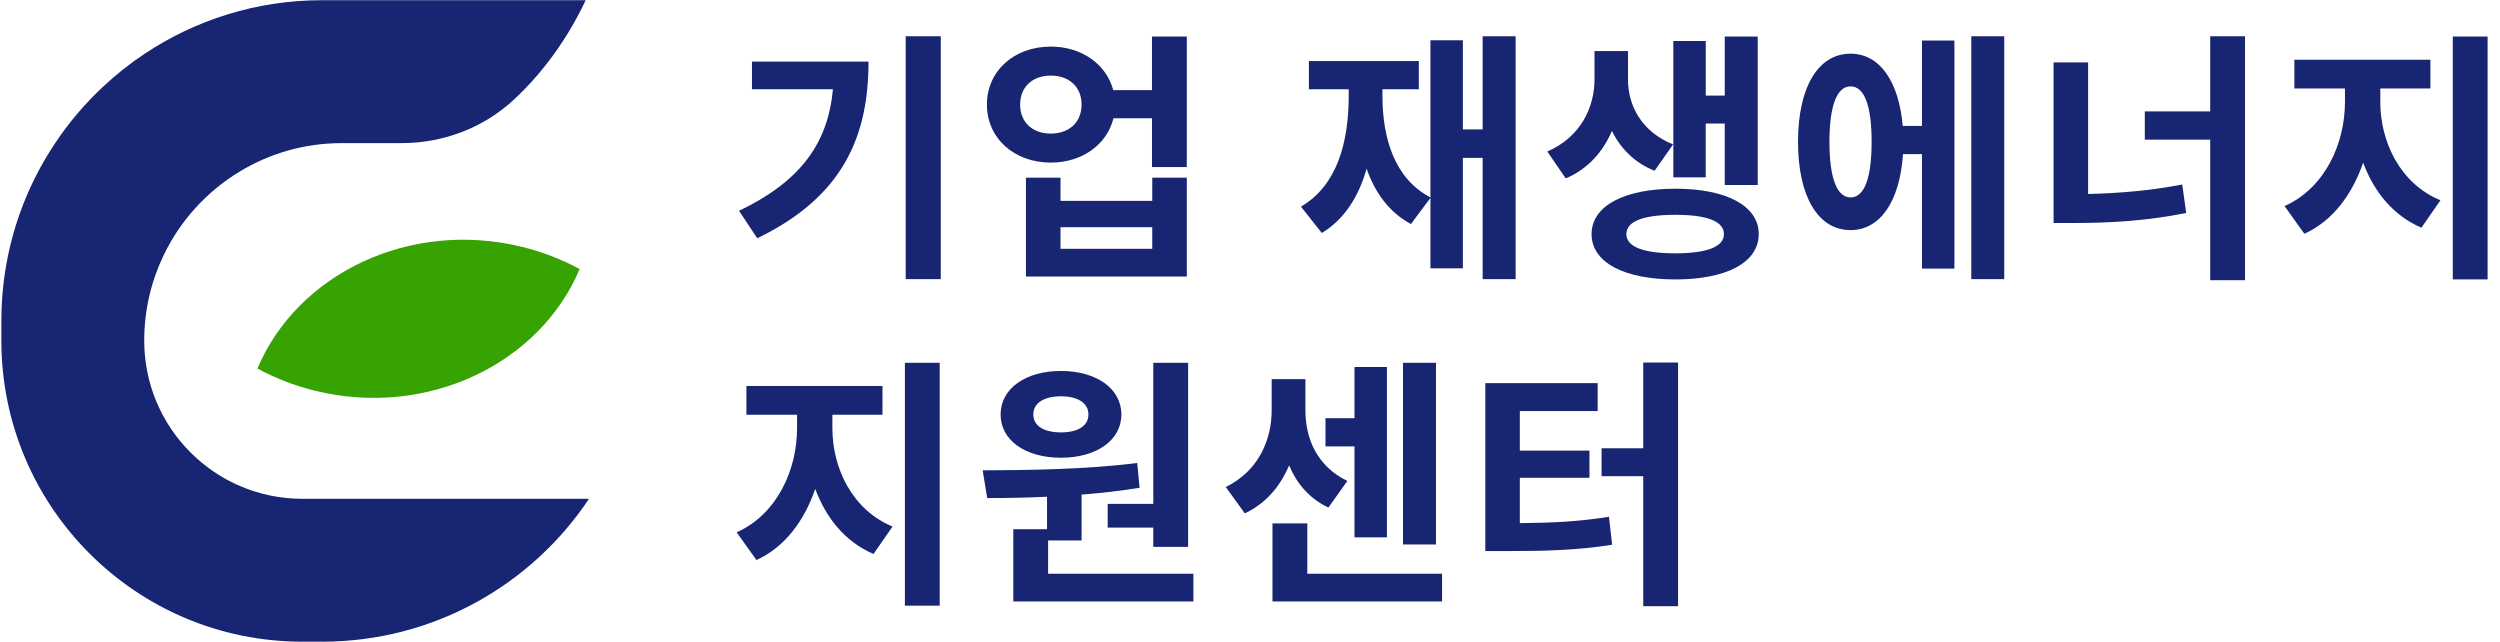 <svg width="148" height="38" viewBox="0 0 148 38" fill="none" xmlns="http://www.w3.org/2000/svg">
<g clip-path="url(#clip0_3158_2638)">
<path d="M51.416 3.646C51.416 8.048 49.933 11.639 44.829 14.105L43.752 12.481C47.421 10.717 49.014 8.469 49.31 5.284H44.517V3.646H51.416ZM55.694 2.148V16.526H53.617V2.148H55.694Z" fill="#182572"/>
<path d="M70.258 2.164V9.891H68.198V7.003H65.918C65.527 8.563 64.06 9.626 62.204 9.626C60.049 9.626 58.425 8.189 58.425 6.192C58.425 4.194 60.049 2.758 62.204 2.758C64.031 2.758 65.498 3.803 65.903 5.334H68.197V2.164H70.258ZM64.029 6.192C64.029 5.115 63.264 4.475 62.202 4.475C61.157 4.475 60.392 5.115 60.392 6.192C60.392 7.268 61.157 7.909 62.202 7.909C63.264 7.909 64.029 7.268 64.029 6.192ZM68.214 10.516H70.26V16.369H60.736V10.516H62.782V11.89H68.214V10.516ZM68.214 13.45H62.782V14.73H68.214V13.45Z" fill="#182572"/>
<path d="M89.725 2.148V16.526H87.773V9.345H86.602V15.886H84.682V11.718L83.527 13.263C82.247 12.576 81.403 11.42 80.904 9.984C80.436 11.639 79.593 12.98 78.25 13.793L77.017 12.233C79.156 10.984 79.843 8.439 79.843 5.677V5.286H77.486V3.615H83.995V5.286H81.841V5.677C81.841 8.189 82.559 10.578 84.682 11.687V2.382H86.602V7.659H87.773V2.148H89.725Z" fill="#182572"/>
<path d="M97.951 10.11C96.765 9.641 95.938 8.783 95.423 7.752C94.908 8.97 94.018 9.999 92.692 10.562L91.6 8.97C93.613 8.095 94.395 6.316 94.395 4.692V3.023H96.377V4.693C96.377 6.238 97.157 7.785 99.046 8.549L97.951 10.11ZM104.118 13.857C104.118 15.543 102.198 16.542 99.186 16.542C96.157 16.542 94.221 15.543 94.221 13.857C94.221 12.186 96.157 11.172 99.186 11.172C102.198 11.17 104.118 12.186 104.118 13.857ZM102.057 13.857C102.057 13.092 101.027 12.717 99.185 12.717C97.311 12.717 96.281 13.092 96.281 13.857C96.281 14.621 97.311 14.997 99.185 14.997C101.027 14.995 102.057 14.621 102.057 13.857ZM100.981 10.5H99.061V2.429H100.981V5.661H102.105V2.164H104.056V10.952H102.104V7.315H100.979V10.5H100.981Z" fill="#182572"/>
<path d="M113.781 2.398H115.701V15.901H113.781V9.126H112.657C112.469 11.937 111.298 13.623 109.55 13.623C107.645 13.623 106.443 11.656 106.443 8.393C106.443 5.146 107.645 3.178 109.55 3.178C111.252 3.178 112.407 4.771 112.641 7.456H113.781V2.398ZM110.8 8.393C110.8 6.192 110.347 5.114 109.552 5.114C108.771 5.114 108.303 6.19 108.303 8.393C108.303 10.609 108.771 11.687 109.552 11.687C110.347 11.687 110.8 10.609 110.8 8.393ZM118.651 2.148V16.526H116.7V2.148H118.651Z" fill="#182572"/>
<path d="M123.616 11.484C125.426 11.437 127.269 11.296 129.189 10.922L129.423 12.608C127.097 13.077 124.911 13.201 122.789 13.201H121.572V3.693H123.616V11.484ZM132.904 2.148V16.588H130.844V8.267H126.972V6.596H130.844V2.148H132.904Z" fill="#182572"/>
<path d="M140.913 6.035C140.913 8.377 142.068 10.859 144.473 11.857L143.348 13.481C141.678 12.763 140.538 11.358 139.899 9.626C139.258 11.499 138.104 13.075 136.418 13.84L135.247 12.2C137.651 11.124 138.822 8.486 138.822 6.033V5.238H135.826V3.538H143.88V5.239H140.914V6.035H140.913ZM147.266 2.164V16.542H145.206V2.164H147.266Z" fill="#182572"/>
<path d="M49.277 25.35C49.277 27.692 50.433 30.174 52.837 31.172L51.712 32.796C50.042 32.078 48.902 30.673 48.263 28.941C47.622 30.814 46.467 32.39 44.782 33.155L43.611 31.515C46.015 30.439 47.186 27.8 47.186 25.348V24.553H44.188V22.851H52.243V24.553H49.277V25.35ZM55.63 21.479V35.856H53.569V21.479H55.63Z" fill="#182572"/>
<path d="M70.649 33.966V35.605H59.987V31.328H61.985V29.407C60.721 29.469 59.519 29.485 58.441 29.485L58.175 27.845C60.798 27.83 64.294 27.799 67.323 27.408L67.464 28.875C66.34 29.063 65.186 29.187 64.03 29.282V31.997H62.048V33.964H70.649V33.966ZM59.236 24.537C59.236 23.008 60.703 21.961 62.811 21.961C64.904 21.961 66.386 23.006 66.386 24.537C66.386 26.068 64.904 27.098 62.811 27.098C60.703 27.098 59.236 26.068 59.236 24.537ZM61.172 24.537C61.172 25.24 61.843 25.598 62.811 25.598C63.764 25.598 64.435 25.24 64.435 24.537C64.435 23.834 63.764 23.461 62.811 23.461C61.843 23.461 61.172 23.834 61.172 24.537ZM68.275 29.829V21.477H70.337V32.373H68.275V31.233H65.575V29.828H68.275V29.829Z" fill="#182572"/>
<path d="M78.641 30.048C77.517 29.517 76.767 28.627 76.315 27.551C75.8 28.768 74.956 29.798 73.692 30.392L72.567 28.832C74.534 27.864 75.283 26.006 75.283 24.289V22.446H77.281V24.289C77.281 25.975 77.968 27.599 79.763 28.472L78.641 30.048ZM85.37 33.966V35.605H75.331V30.985H77.393V33.966H85.37ZM80.186 26.426H78.469V24.756H80.186V21.727H82.106V31.811H80.186V26.426ZM85.01 32.233H83.058V21.477H85.01V32.233Z" fill="#182572"/>
<path d="M89.974 30.969C91.91 30.954 93.487 30.876 95.251 30.594L95.439 32.249C93.362 32.576 91.521 32.624 89.101 32.624H87.93V22.681H94.581V24.335H89.974V26.677H94.096V28.286H89.974V30.969ZM99.341 21.463V35.888H97.28V28.191H94.814V26.536H97.28V21.463H99.341Z" fill="#182572"/>
<path d="M17.899 29.528H34.87C31.469 34.628 25.66 37.988 19.068 37.988H17.899C8.059 37.988 0.081 30.011 0.081 20.169V19C0.081 17.674 0.216 16.379 0.475 15.13C0.977 12.709 1.937 10.459 3.266 8.472C4.074 7.257 5.024 6.14 6.085 5.148C6.846 4.431 7.667 3.78 8.54 3.198C11.552 1.187 15.174 0.012 19.068 0.012H34.673C33.645 2.199 32.212 4.225 30.468 5.857C30.457 5.866 30.446 5.877 30.436 5.886C28.636 7.567 26.245 8.472 23.782 8.472H20.238C18.026 8.472 15.955 9.086 14.192 10.155C12.242 11.332 10.665 13.063 9.678 15.13C8.948 16.656 8.538 18.364 8.538 20.169C8.54 25.339 12.729 29.528 17.899 29.528Z" fill="#182572"/>
<path d="M34.315 15.929C31.937 21.567 25.271 24.748 18.671 23.137C17.44 22.836 16.29 22.386 15.24 21.817C17.618 16.179 24.284 12.998 30.884 14.609C32.115 14.908 33.266 15.358 34.315 15.929Z" fill="#37A303"/>
</g>
<defs>
<clipPath id="clip0_3158_2638">
<rect width="147.347" height="38" fill="white"/>
</clipPath>
</defs>
</svg>
